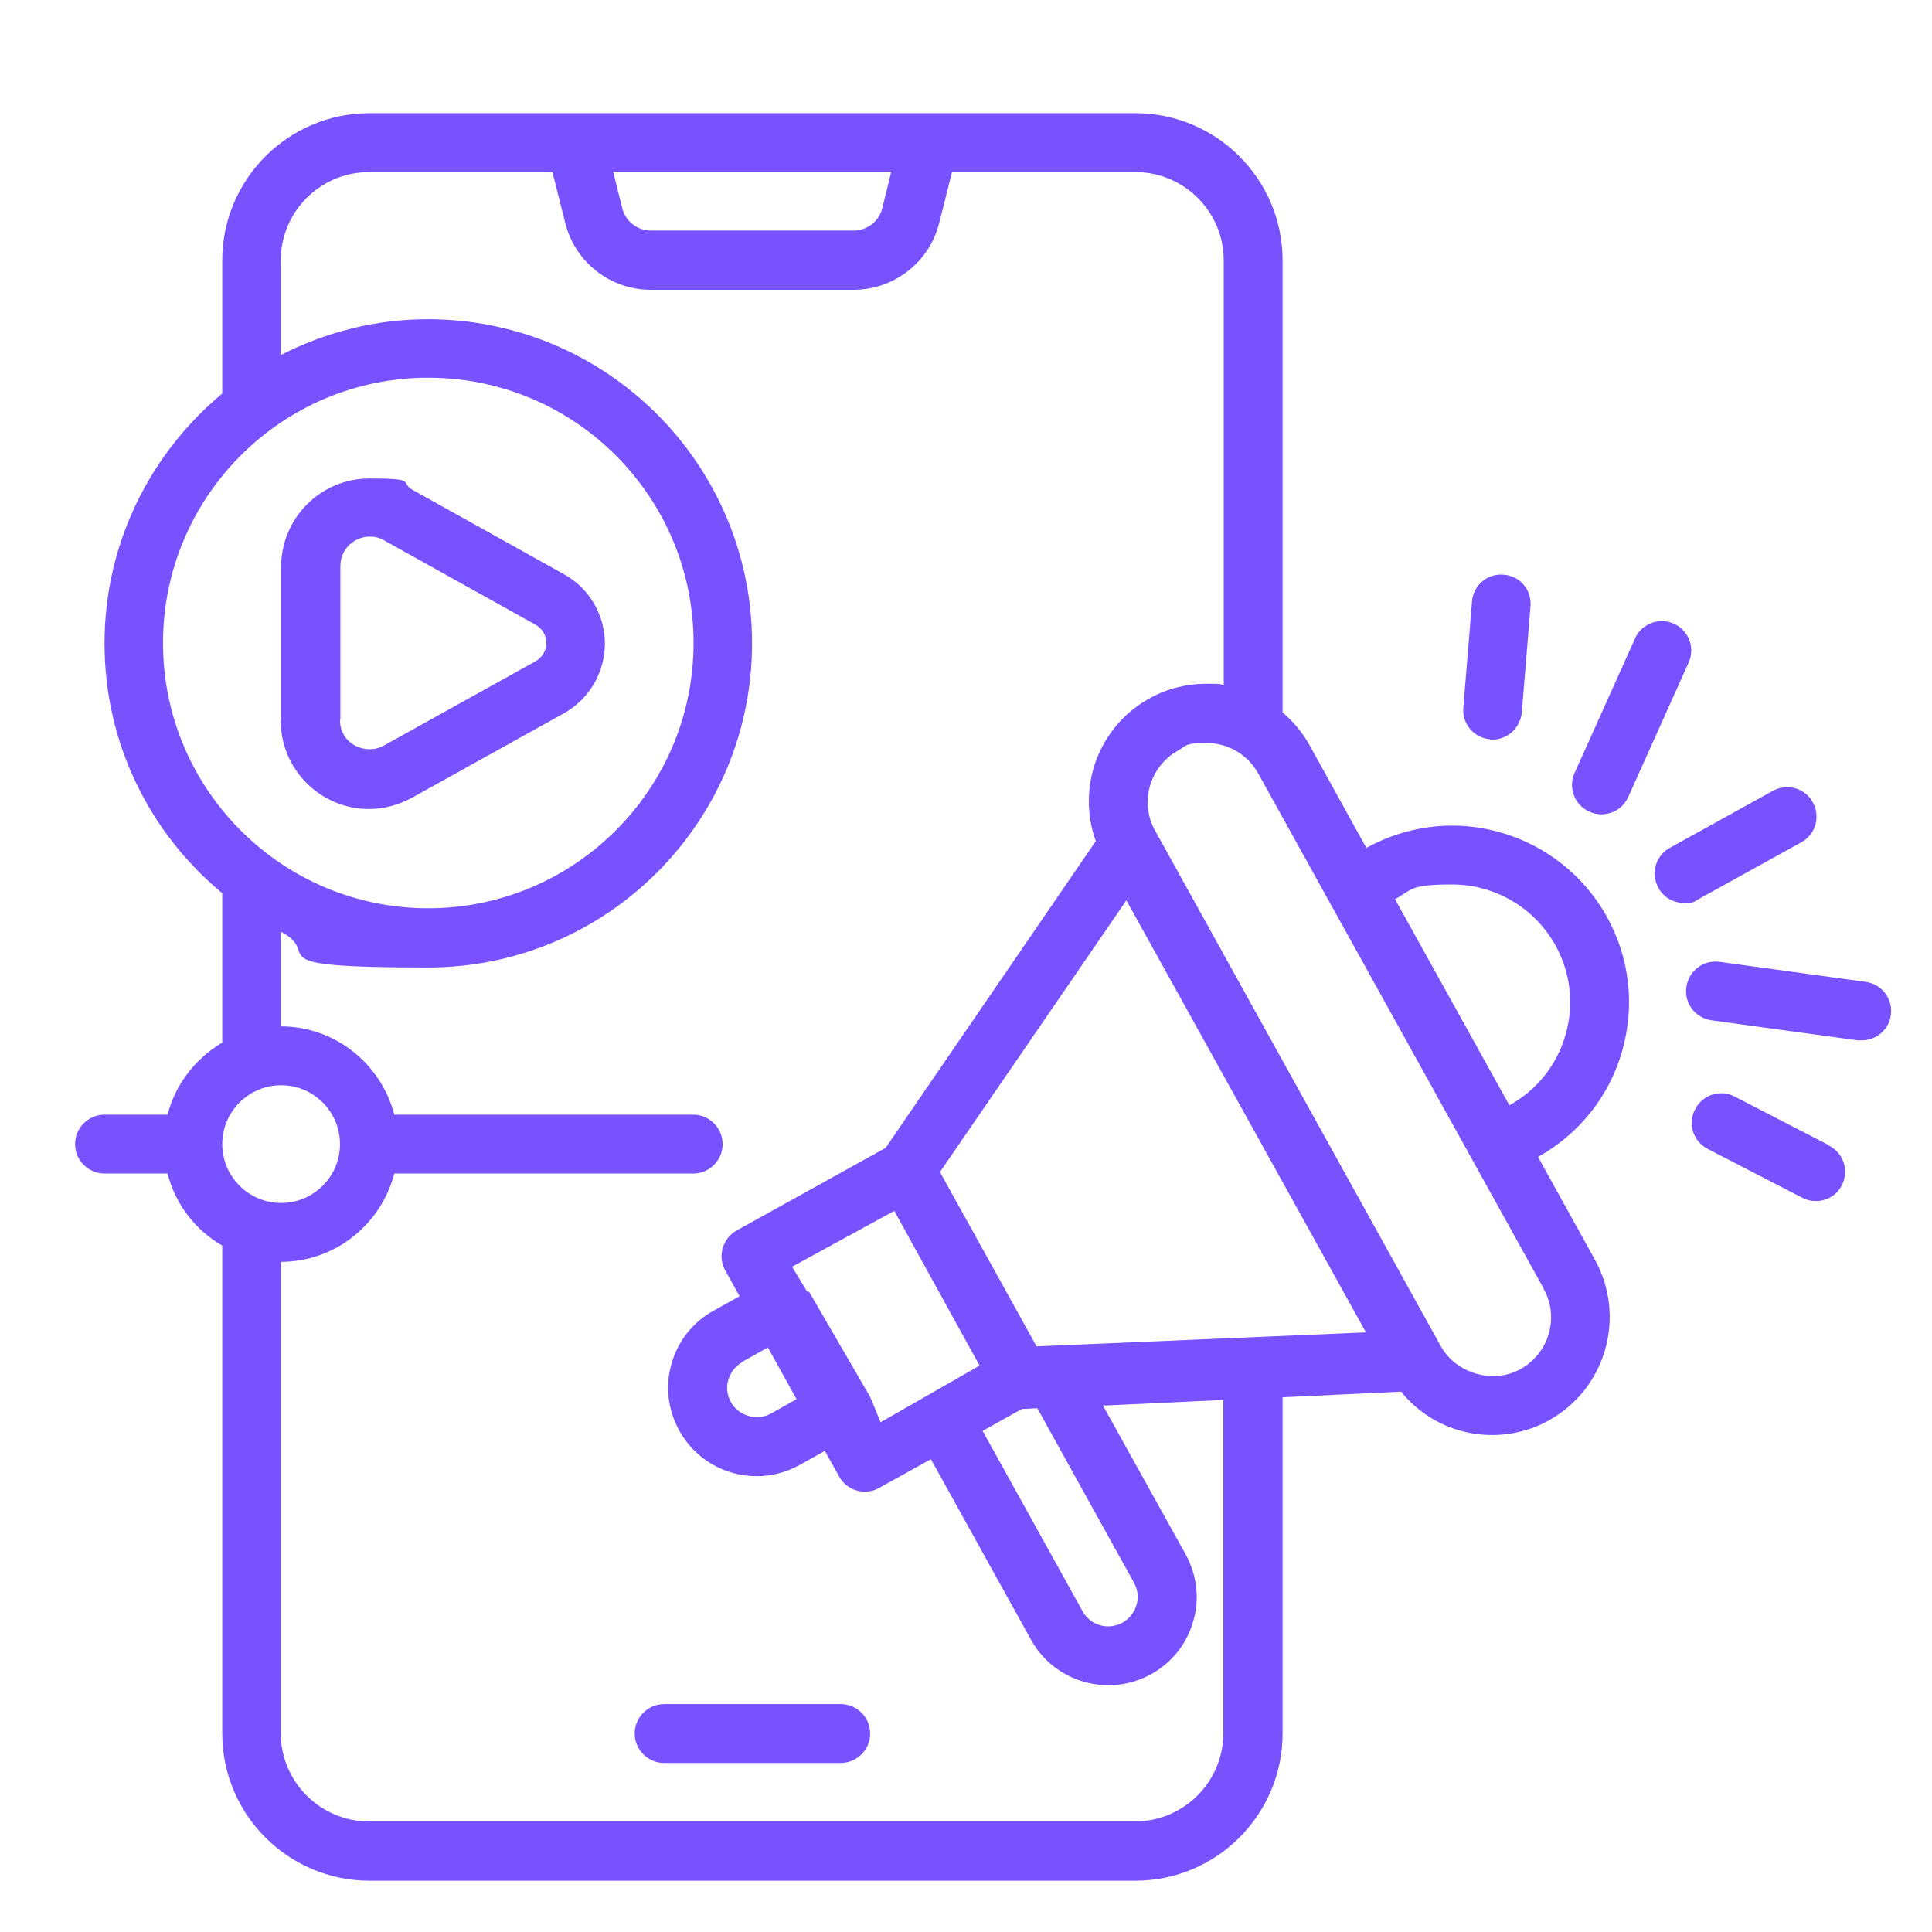 <svg xmlns="http://www.w3.org/2000/svg" id="Capa_1" viewBox="0 0 512 512"><defs><style>      .st0 {        fill: #7752fe;      }    </style></defs><g><circle class="st0" cx="951.6" cy="447.2" r="7.5"></circle><circle class="st0" cx="991.5" cy="447.2" r="7.5"></circle><circle class="st0" cx="1031.4" cy="447.2" r="7.5"></circle><path class="st0" d="M799.6,701.6c3.1,0,6.1-.8,8.9-2.4l59.8-34.5c5.6-3.2,8.9-9,8.9-15.5s0-1.6-.1-2.3c-.6-5.1-3.4-9.6-7.7-12.5,0,0,0,0,0,0,0,0,0,0,0,0h0s0,0,0,0c0,0,0,0,0,0-.3-.2-.7-.4-1-.6l-59.8-34.5c-5.6-3.2-12.3-3.2-17.9,0-5.6,3.2-8.9,9-8.9,15.5v69.1c0,6.5,3.3,12.2,8.9,15.5,2.8,1.6,5.9,2.4,8.9,2.4h0ZM796.7,614.7c0-1.4.9-2.2,1.4-2.5.5-.3,1.6-.7,2.9,0l59.8,34.5c1.2.7,1.4,1.9,1.4,2.5s-.2,1.8-1.4,2.5l-59.8,34.5c-1.2.7-2.3.3-2.9,0-.5-.3-1.4-1-1.4-2.5v-69.1Z"></path><path class="st0" d="M1006.4,532.2h-353.8c-8.3,0-15.1,6.8-15.1,15.1v203.8c0,8.3,6.8,15.1,15.1,15.1h72.4c4.1,0,7.5-3.4,7.5-7.5s-3.4-7.5-7.5-7.5h-72.4c0,0-.1,0-.1-.1v-203.8c0,0,0-.1.1-.1h353.8c0,0,.1,0,.1.1v203.8c0,0,0,.1-.1.1h-251.4c-4.1,0-7.5,3.4-7.5,7.5s3.4,7.5,7.5,7.5h251.4c8.3,0,15.1-6.8,15.1-15.1v-203.8c0-8.3-6.8-15.1-15.1-15.1h0Z"></path><path class="st0" d="M1014,803.1h-308.4c-2.8-9.8-11.8-17-22.5-17h-2.3c-10.7,0-19.7,7.2-22.5,17h-13.4c-4.1,0-7.5,3.4-7.5,7.5s3.4,7.5,7.5,7.5h13.4c2.8,9.8,11.8,17,22.5,17h2.3c10.7,0,19.7-7.2,22.5-17h308.4c4.1,0,7.5-3.4,7.5-7.5s-3.4-7.5-7.5-7.5ZM691.5,811.8c0,4.6-3.8,8.4-8.4,8.4h-2.3c-4.6,0-8.4-3.8-8.4-8.4v-2.3c0-4.6,3.8-8.4,8.4-8.4h2.3c4.6,0,8.4,3.8,8.4,8.4v2.3Z"></path><path class="st0" d="M1049.2,396h-289.6c-4.1,0-7.5,3.4-7.5,7.5s3.4,7.5,7.5,7.5h289.6c11.5,0,20.8,9.3,20.8,20.8v51.6h-482v-51.6c0-11.5,9.3-20.8,20.8-20.8h120.9c4.1,0,7.5-3.4,7.5-7.5s-3.4-7.5-7.5-7.5h-120.9c-19.7,0-35.8,16-35.8,35.8v412.6c0,19.7,16,35.8,35.8,35.8h440.4c19.7,0,35.8-16,35.8-35.8v-412.6c0-19.7-16-35.8-35.8-35.8ZM1049.2,865.1h-440.4c-11.5,0-20.8-9.3-20.8-20.8v-346h482v346c0,11.5-9.3,20.8-20.8,20.8Z"></path></g><path class="st0" d="M230.6,459.4c0,4.3-3.5,7.8-7.8,7.8h-46.8c-4.3,0-7.8-3.5-7.8-7.8s3.5-7.8,7.8-7.8h46.8c4.3,0,7.8,3.5,7.8,7.8ZM425.8,242.9c6.1,10.9,7.5,23.6,4.1,35.6-3.4,12-11.4,22-22.3,28.1h0s15.1,27.3,15.1,27.3c8.3,15.1,2.9,34.1-12.2,42.5-4.6,2.6-9.9,3.9-15.1,3.9-9.5,0-18.3-4.3-24.1-11.5l-31.4,1.5v89.1c0,21.5-17.5,39-39,39H97.9c-21.5,0-39-17.5-39-39v-129.3c-7.1-4.1-12.4-10.9-14.5-19.1h-16.7c-4.3,0-7.8-3.5-7.8-7.8s3.5-7.8,7.8-7.8h16.7c2.1-8.1,7.4-14.9,14.5-19.1v-39.6c-19.1-15.8-31.2-39.6-31.2-66.2s12.2-50.4,31.2-66.2v-35.3c0-21.5,17.5-39,39-39h203c21.5,0,39,17.5,39,39v119.8c2.8,2.4,5.2,5.2,7.1,8.6l15.1,27.3h0c6.9-3.8,14.8-5.9,22.7-5.9,17,0,32.8,9.3,41,24.1ZM162.5,45.5l2.4,9.7c.9,3.5,4,5.9,7.6,5.9h53.7c3.6,0,6.7-2.4,7.6-5.9l2.4-9.7h-73.7ZM113.5,240.7c38.7,0,70.3-31.5,70.3-70.3s-31.5-70.3-70.3-70.3-70.3,31.5-70.3,70.3,31.5,70.3,70.3,70.3ZM58.9,303.2c0,8.6,7,15.6,15.6,15.6s15.6-7,15.6-15.6-7-15.6-15.6-15.6-15.6,7-15.6,15.6ZM324.3,371l-32,1.5,21.9,39.4c3,5.5,3.8,11.8,2,17.8-1.7,6-5.7,11-11.2,14-3.6,2-7.5,2.9-11.3,2.9-8.2,0-16.3-4.4-20.5-12.1l-26.5-47.8-13.7,7.6c-1.2.7-2.5,1-3.8,1-2.7,0-5.4-1.4-6.8-4l-3.8-6.8-6.8,3.8c-3.5,1.9-7.4,2.9-11.3,2.9-8.5,0-16.4-4.6-20.5-12.1-3-5.5-3.8-11.8-2-17.8,1.7-6,5.7-11,11.2-14l6.8-3.8-3.8-6.8c-2.1-3.8-.7-8.5,3-10.6l39.5-21.9,55.7-81.3c-5.1-14.1.6-30.3,14.2-37.8,4.6-2.6,9.9-3.9,15.1-3.9s3.1.1,4.6.4v-112.6c0-12.9-10.5-23.4-23.4-23.4h-48.6l-3.4,13.5c-2.6,10.4-12,17.7-22.7,17.7h-53.7c-10.8,0-20.1-7.3-22.7-17.7l-3.4-13.5h-48.6c-12.9,0-23.4,10.5-23.4,23.4v25.1c11.7-6,25-9.5,39-9.5,47.4,0,85.9,38.5,85.9,85.9s-38.5,85.9-85.9,85.9-27.3-3.5-39-9.5v25.1c14.5,0,26.6,10,30.1,23.4h79.2c4.3,0,7.8,3.5,7.8,7.8s-3.5,7.8-7.8,7.8h-79.2c-3.5,13.4-15.6,23.4-30.1,23.4v124.9c0,12.9,10.5,23.4,23.4,23.4h203c12.9,0,23.4-10.5,23.4-23.4v-88.4ZM233.4,376.9l26.2-15-22.6-41-27.1,14.8,4,6.6h.5l16.2,27.9h0s2.8,6.8,2.8,6.8ZM196.7,361c-1.8,1-3.1,2.7-3.7,4.7-.6,2-.3,4.1.7,5.9,2,3.6,6.9,5.1,10.6,3l6.8-3.8-7.6-13.7-6.8,3.8ZM260.4,379.2l26.5,47.8c2.1,3.8,6.8,5.1,10.6,3,1.8-1,3.1-2.7,3.7-4.7.6-2,.3-4.1-.7-5.9l-25.6-46.2-4.1.2-10.4,5.8ZM362,353.1l-63.5-114.5-49.4,72,25.6,46.2,87.2-3.7ZM409.1,341.5l-75.7-136.6c-2.8-5-8-8-13.7-8s-5.2.7-7.5,2c-7.5,4.2-10.3,13.7-6.1,21.2l75.7,136.6c4,7.3,13.9,10.2,21.2,6.1,7.5-4.2,10.3-13.7,6.1-21.2ZM412.2,250.5c-5.5-9.9-16-16.1-27.4-16.1s-10.5,1.4-15.1,3.9l30.3,54.6c7.3-4,12.6-10.7,14.9-18.7,2.3-8,1.3-16.5-2.7-23.7ZM394.9,196c.2,0,.4,0,.6,0,4,0,7.4-3.1,7.8-7.2l2.3-28.1c.4-4.3-2.8-8.1-7.1-8.4-4.3-.4-8.1,2.8-8.4,7.1l-2.3,28.1c-.4,4.3,2.8,8.1,7.1,8.4ZM421.2,215.1c1,.5,2.1.7,3.2.7,3,0,5.8-1.7,7.1-4.6l16-35.6c1.8-3.9,0-8.6-3.9-10.3-3.9-1.8-8.6,0-10.3,3.9l-16,35.6c-1.8,3.9,0,8.6,3.9,10.3ZM484.7,303.5l-25-12.9c-3.8-2-8.5-.5-10.5,3.4-2,3.8-.5,8.5,3.4,10.5l25,12.9c1.1.6,2.4.9,3.6.9,2.8,0,5.6-1.5,6.9-4.2,2-3.8.5-8.5-3.4-10.5ZM494.4,260.2l-38.7-5.3c-4.3-.6-8.2,2.4-8.8,6.7-.6,4.3,2.4,8.2,6.7,8.8l38.7,5.3c.4,0,.7,0,1.1,0,3.8,0,7.2-2.8,7.7-6.7.6-4.3-2.4-8.2-6.7-8.8ZM477.4,223.2c3.8-2.1,5.1-6.8,3-10.6-2.1-3.8-6.8-5.1-10.6-3l-27.3,15.1c-3.8,2.1-5.1,6.8-3,10.6,1.4,2.6,4.1,4,6.8,4s2.6-.3,3.8-1l27.3-15.1ZM74.5,190.8v-40.6c0-12.9,10.5-23.4,23.4-23.4s7.9,1,11.4,3l40.2,22.4c6.7,3.7,10.8,10.8,10.8,18.4s-4.2,14.7-10.8,18.4l-40.3,22.4c-3.5,1.9-7.4,3-11.4,3-12.9,0-23.4-10.5-23.4-23.4ZM90.1,190.8c0,6.5,6.9,9.4,11.6,6.8l40.3-22.4c1.7-1,2.8-2.8,2.8-4.8s-1.1-3.8-2.8-4.8l-40.2-22.4c-1.2-.7-2.5-1-3.8-1-3.8,0-7.8,3-7.8,7.8v40.6Z"></path></svg>